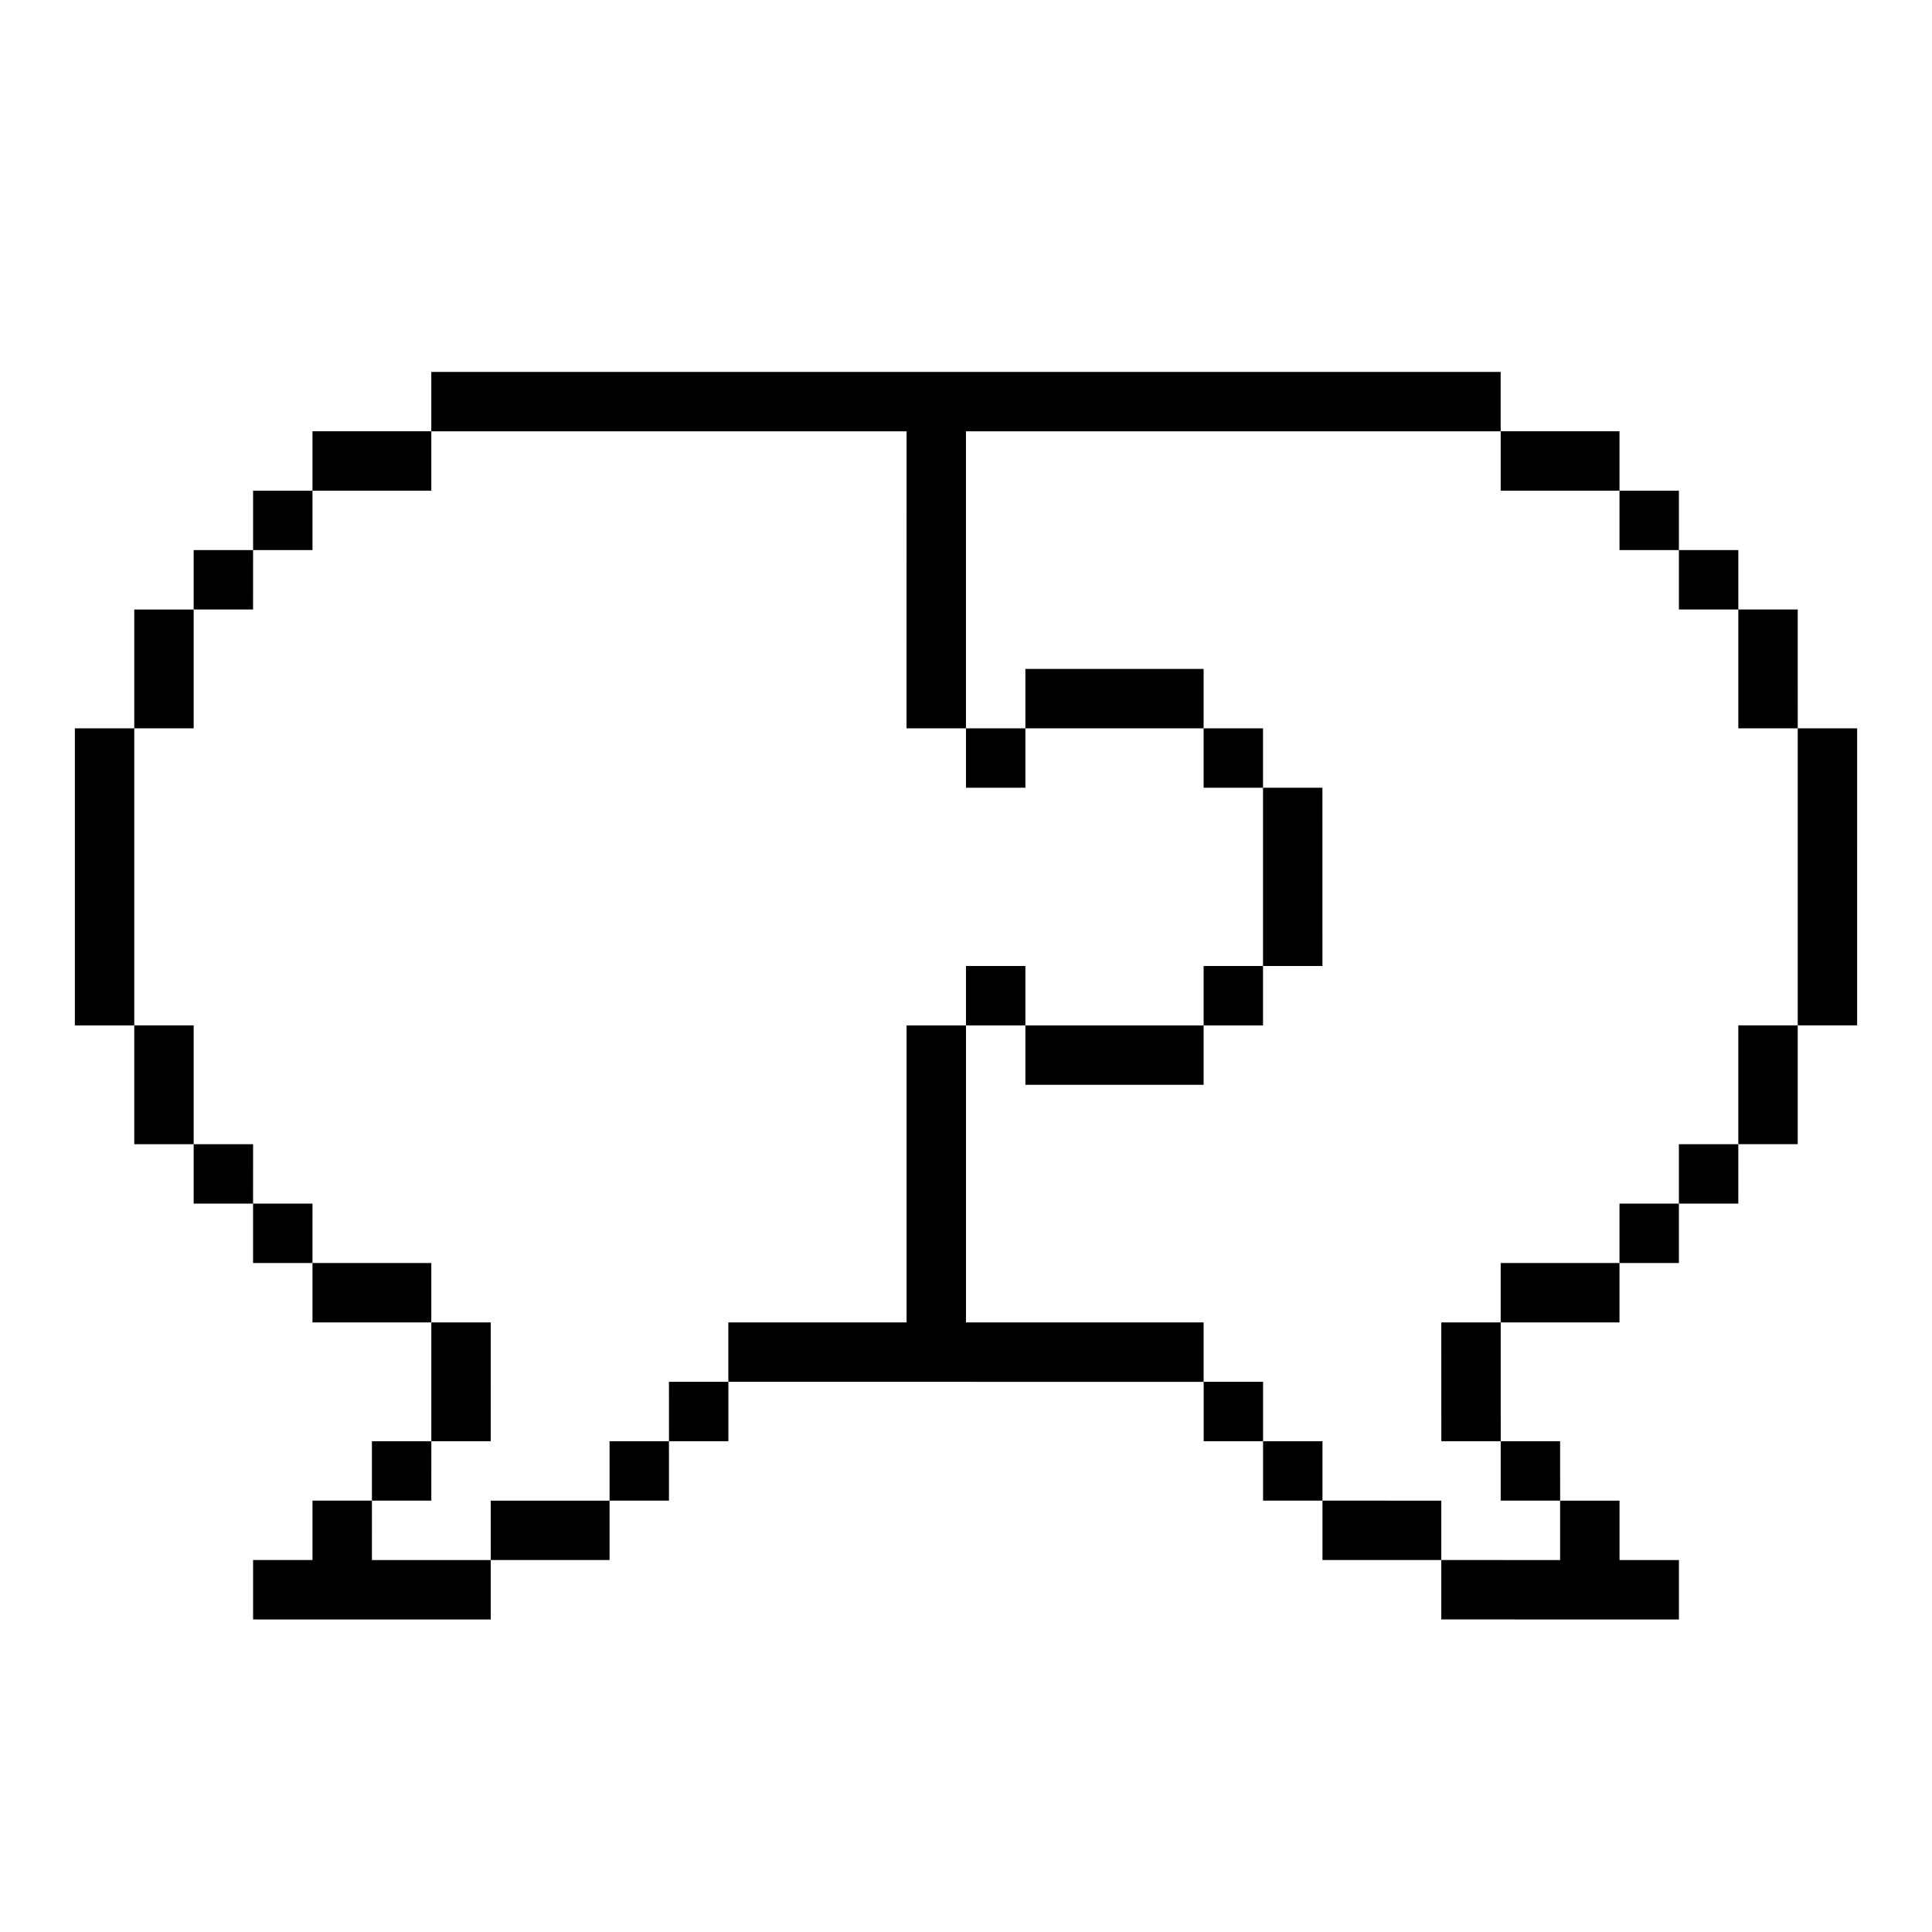 <?xml version="1.0" encoding="UTF-8"?>
<!-- The Best Svg Icon site in the world: iconSvg.co, Visit us! https://iconsvg.co -->
<svg fill="#000000" width="800px" height="800px" version="1.1" viewBox="144 144 512 512" xmlns="http://www.w3.org/2000/svg">
 <path d="m384.25 258.3h-125.95v-15.742h283.39v15.742h-141.7v78.723h-15.746zm31.488 94.465v-15.742h-15.742v15.742zm-15.742 47.23v15.742h15.742v-15.738zm78.719-47.23v-15.742h-15.742v15.742zm-15.742 62.977h15.742v-15.742h-15.742zm31.488-15.742-0.004-47.234h-15.742v47.23zm-31.488-78.723h-47.234v15.742h47.23zm-47.234 110.21h47.23l0.004-15.746h-47.234zm-15.742 62.973v-78.719h-15.746v78.719h-47.23v15.742l125.95 0.004v-15.746zm-236.16-157.44v78.719h15.746v-78.719zm94.465-78.723h-31.488v15.742h31.488zm-47.23 31.488h-15.746v15.742h15.742zm15.742-15.742h-15.742v15.742h15.742zm-31.488 31.488h-15.742v31.488h15.742zm31.488 173.18v15.742h31.488v-15.742zm-31.488-31.488v15.742h15.742l0.004-15.742zm15.742 15.742v15.742h15.742l0.004-15.738zm-31.484-47.23v31.488h15.742v-31.488zm440.83-78.719v78.719h15.742l0.004-78.719zm-47.23-62.977v-15.746h-31.488v15.742zm31.488 31.488v-15.746h-15.746v15.742zm-15.742-15.742-0.004-15.746h-15.742v15.742zm31.488 47.23-0.004-31.488h-15.742v31.488zm-78.723 157.44h31.488v-15.742h-31.488zm47.23-31.488h15.742l0.004-15.742h-15.746zm-15.742 15.742h15.742v-15.738h-15.742zm31.488-31.488h15.742v-31.484h-15.742zm-330.62 47.234h-15.746v31.488h15.742zm-15.742 31.488h-15.746v15.742h15.742zm-15.742 15.742-15.75 0.004v15.742h-15.742v15.742l62.977 0.004v-15.746h-31.488zm78.719-15.742h15.742v-15.742h-15.746zm-15.742 15.742h15.742l-0.004-15.742h-15.742zm-31.488 15.742h31.488l-0.004-15.738h-31.488zm251.91-31.488h15.742l-0.004-31.484h-15.746zm31.488 15.742-0.008-15.738h-15.742v15.742zm-94.469-31.48v15.742h15.742v-15.742zm15.742 15.742v15.742h15.742v-15.742zm15.742 15.742v15.742h31.488v-15.738zm31.488 15.742v15.742l62.977 0.008v-15.746h-15.742v-15.742h-15.746v15.742z"/>
</svg>